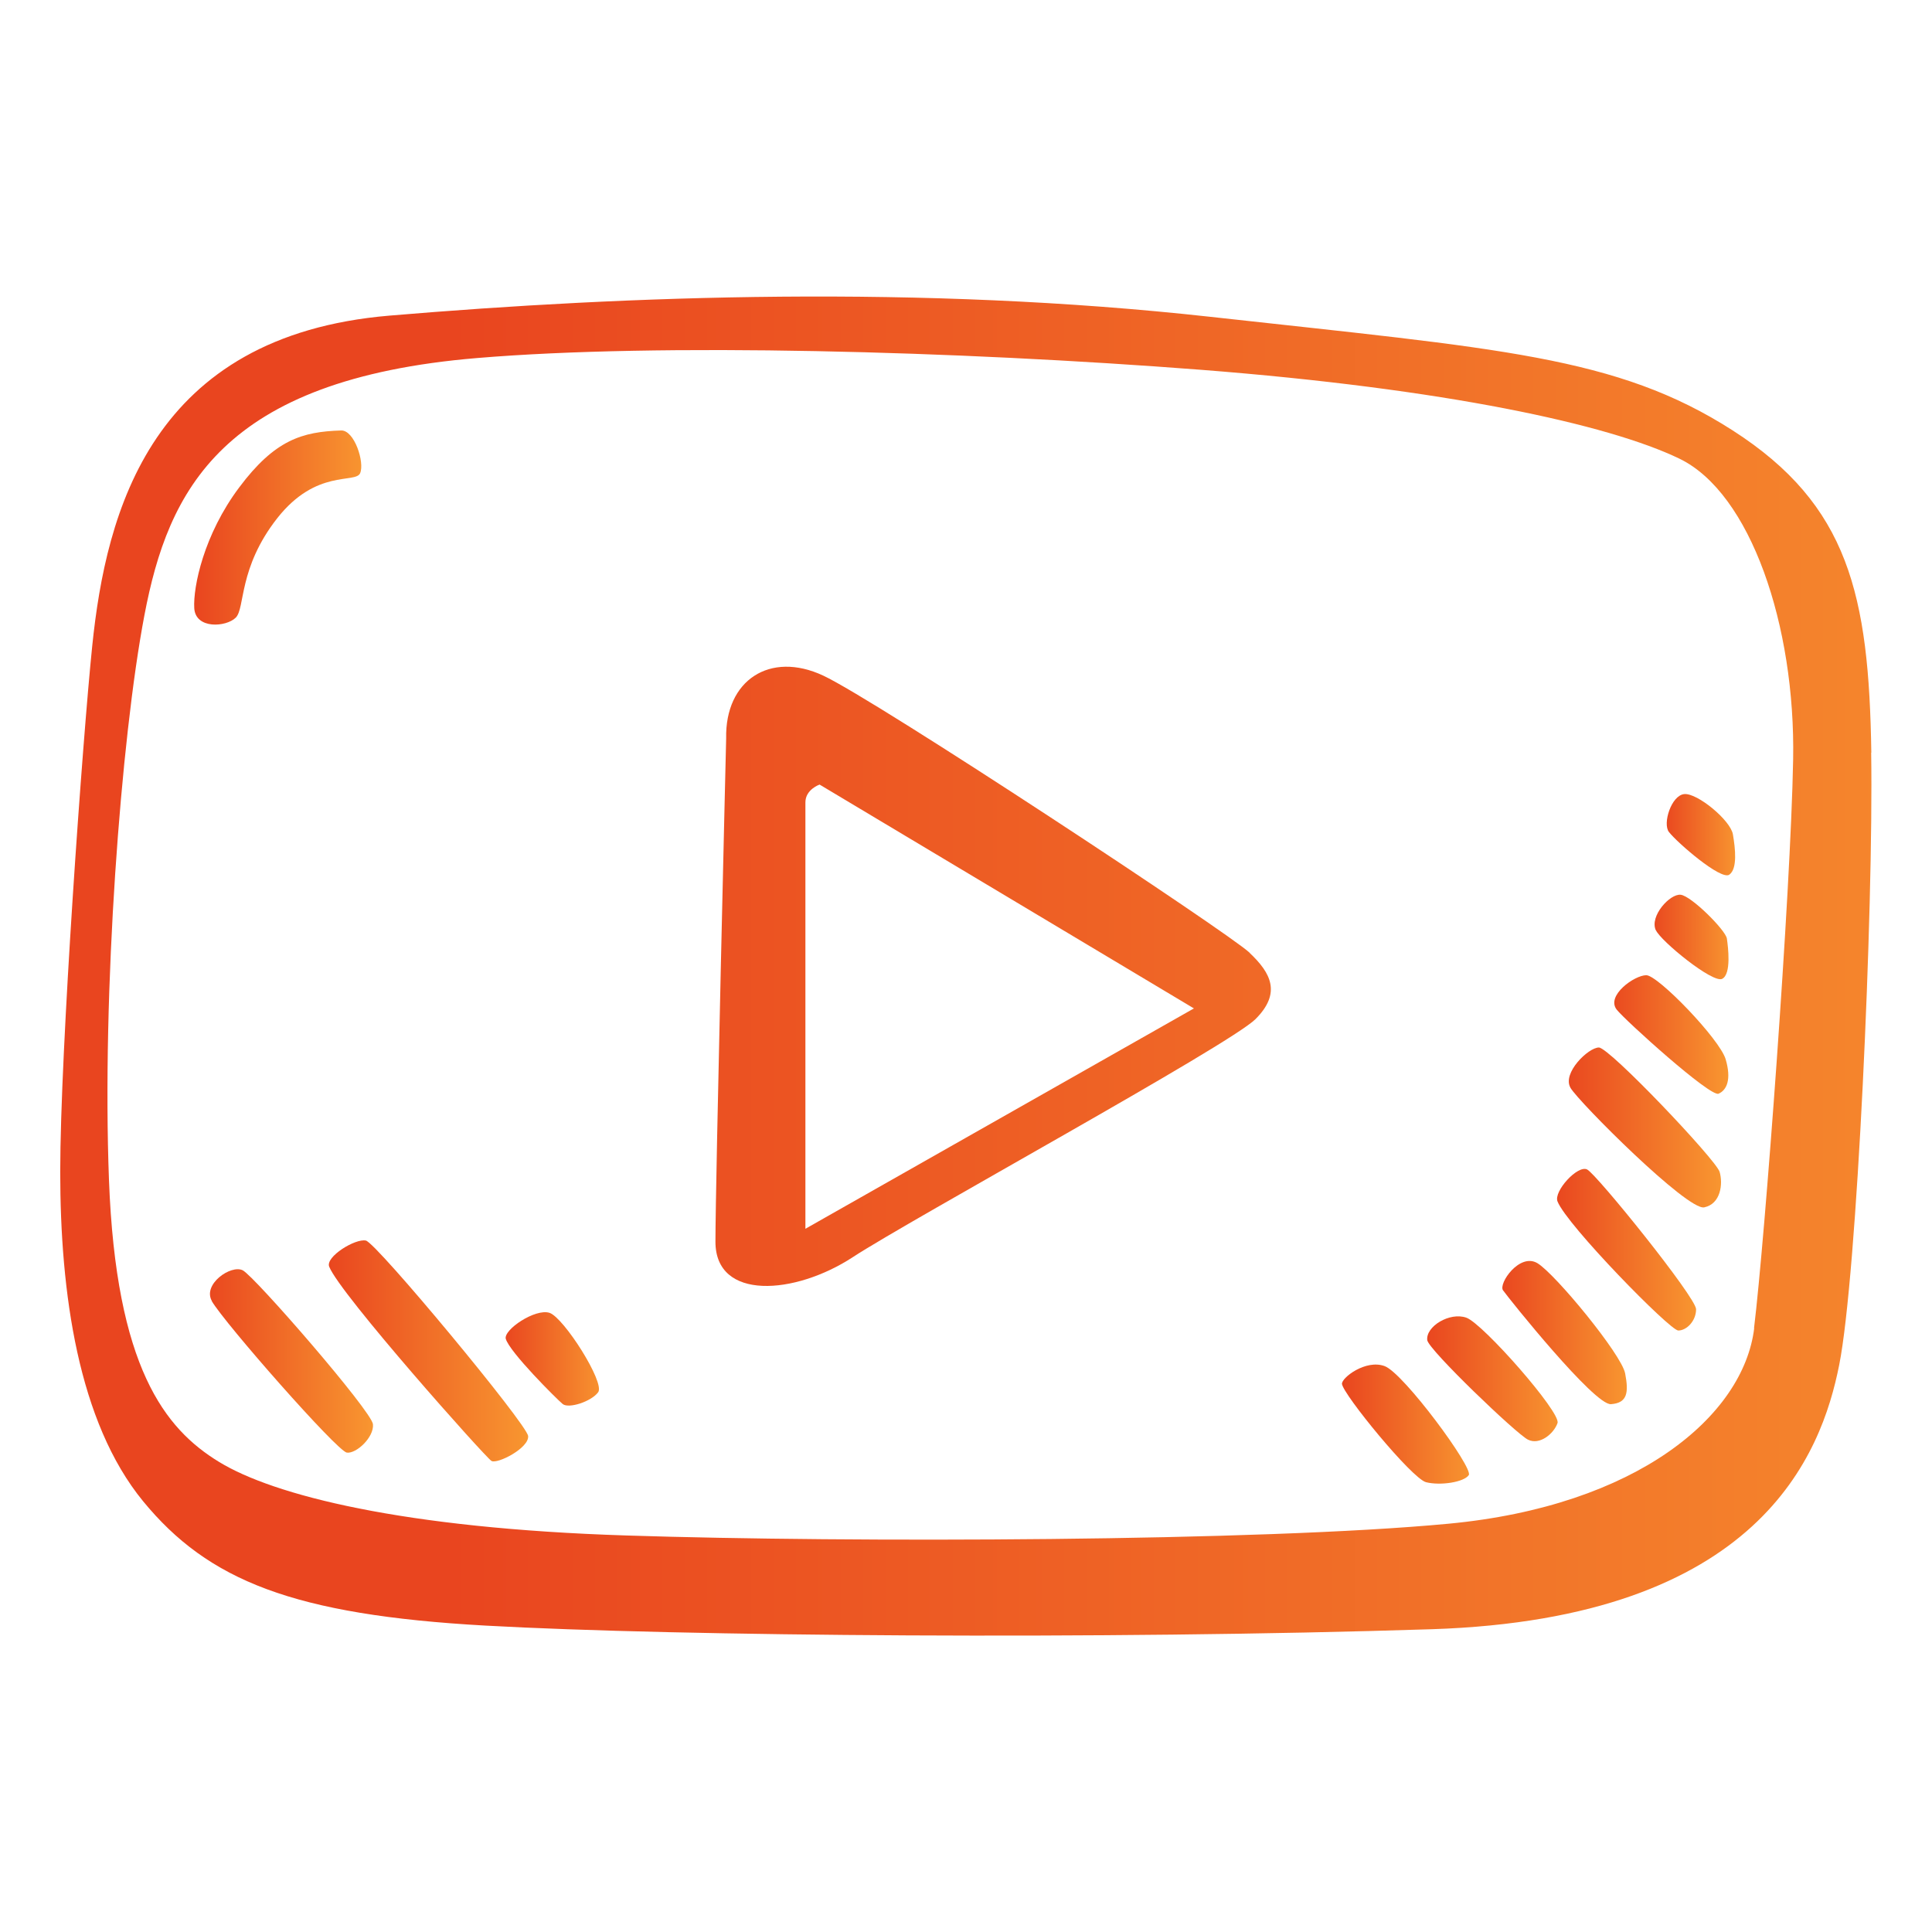 <svg viewBox="0 0 128 128" xmlns="http://www.w3.org/2000/svg">
<defs>
    <linearGradient id="grad1" x1="0%" y1="0%" x2="100%" y2="0%">
        <stop offset="0%" style="stop-color:#e9451f;stop-opacity:1" />
        <stop offset="100%" style="stop-color:#f89630;stop-opacity:1" />
    </linearGradient>
</defs>
<g fill="url(#grad1)">
    <path d="m82.79 63.12c-1.41-1.33-24.72-16.71-28.25-18.36s-6.51.31-6.43 4.16c0 0-.71 29.43-.71 33.35s5.26 3.53 9.1 1.02 24.95-14.05 26.68-15.77c1.73-1.73 1.02-3.06-.39-4.39zm-29.43 18.29v-28.25c0-.86.94-1.18.94-1.18l24.8 14.83zm70.62-31.55c-.16-10.44-1.49-16.4-9.18-21.34s-15.46-5.41-34.61-7.53-38.61-1.41-54.38-.08-18.78 12.94-19.7 21.89c-.63 6.12-2.12 26.84-2.12 34.84s1.18 16.56 5.49 21.82c4.32 5.26 9.97 7.53 22.68 8.24s40.96.94 62.7.24c21.74-.71 25.82-11.61 26.99-17.5 1.18-5.89 2.28-30.13 2.12-40.57zm-7.76 38.14c-.71 5.81-7.77 11.77-20.25 12.95s-39.63 1.26-54.46.78c-14.83-.47-23.39-2.67-26.99-4.87-3.61-2.2-6.83-6.28-7.3-18.68s.78-29.19 2.35-37.43 5.1-15.62 22.05-17.03c12.07-1.01 31.78-.47 47.95.78 16.17 1.26 26.99 3.61 31.7 5.89s7.69 11.06 7.53 19.93-1.88 31.86-2.59 37.67z"/><path d="m22.6 28.52c.88-.03 1.57 2.12 1.26 2.83s-2.9-.31-5.49 2.98c-2.59 3.3-2.12 5.96-2.75 6.59s-2.67.78-2.75-.63.63-4.87 2.98-8c2.35-3.14 4.16-3.69 6.75-3.77z"/><path d="m14.04 86.2c-.64-1.11 1.26-2.43 2.04-2.04s8.55 9.34 8.63 10.2-1.1 1.96-1.73 1.88-8.08-8.55-8.95-10.04z"/><path d="m21.81 83.92c-.26-.66 1.73-1.88 2.43-1.73s10.67 12.16 10.75 12.95-2.04 1.88-2.43 1.65-10.04-11.06-10.75-12.87z"/><path d="m33.51 88.71c-.17-.61 1.96-2.04 2.9-1.73s3.69 4.63 3.22 5.26-1.96 1.1-2.35.78-3.53-3.45-3.77-4.32z"/><path d="m88.91 91.69c-.04-.4 1.57-1.65 2.83-1.18s5.89 6.75 5.57 7.22-1.88.71-2.83.47c-.94-.24-5.49-5.81-5.57-6.51z"/><path d="m94.56 88.79c-.11-.91 1.49-1.88 2.59-1.49s6.28 6.28 6.04 6.98-1.18 1.49-1.96 1.1-6.59-5.96-6.67-6.59z"/><path d="m99.58 85.49c-.32-.45 1.1-2.51 2.28-1.8s5.57 6.04 5.81 7.3.16 1.96-.94 2.04-6.75-6.98-7.14-7.53z"/><path d="m103.19 79.6c-.27-.67 1.33-2.43 1.96-2.12s7.22 8.48 7.22 9.26-.63 1.41-1.18 1.41-7.38-6.98-8-8.55z"/><path d="m104.05 72.07c-.57-.97 1.18-2.67 1.88-2.67s7.77 7.45 8 8.24.08 2.12-1.02 2.35c-1.1.24-8.32-6.98-8.87-7.93z"/><path d="m107.11 66.89c-.72-.93 1.18-2.28 1.96-2.28s4.87 4.24 5.26 5.57.08 2.04-.47 2.28-6.2-4.87-6.75-5.57z"/><path d="m109.7 61.63c-.42-.94.94-2.43 1.65-2.35s2.98 2.35 3.06 2.9.31 2.35-.31 2.67-4.08-2.51-4.39-3.22z"/><path d="m110.57 55.12c-.43-.56.16-2.43 1.02-2.51s3.06 1.73 3.22 2.67.31 2.28-.24 2.67-3.45-2.12-4-2.83z"/></g>
</svg>